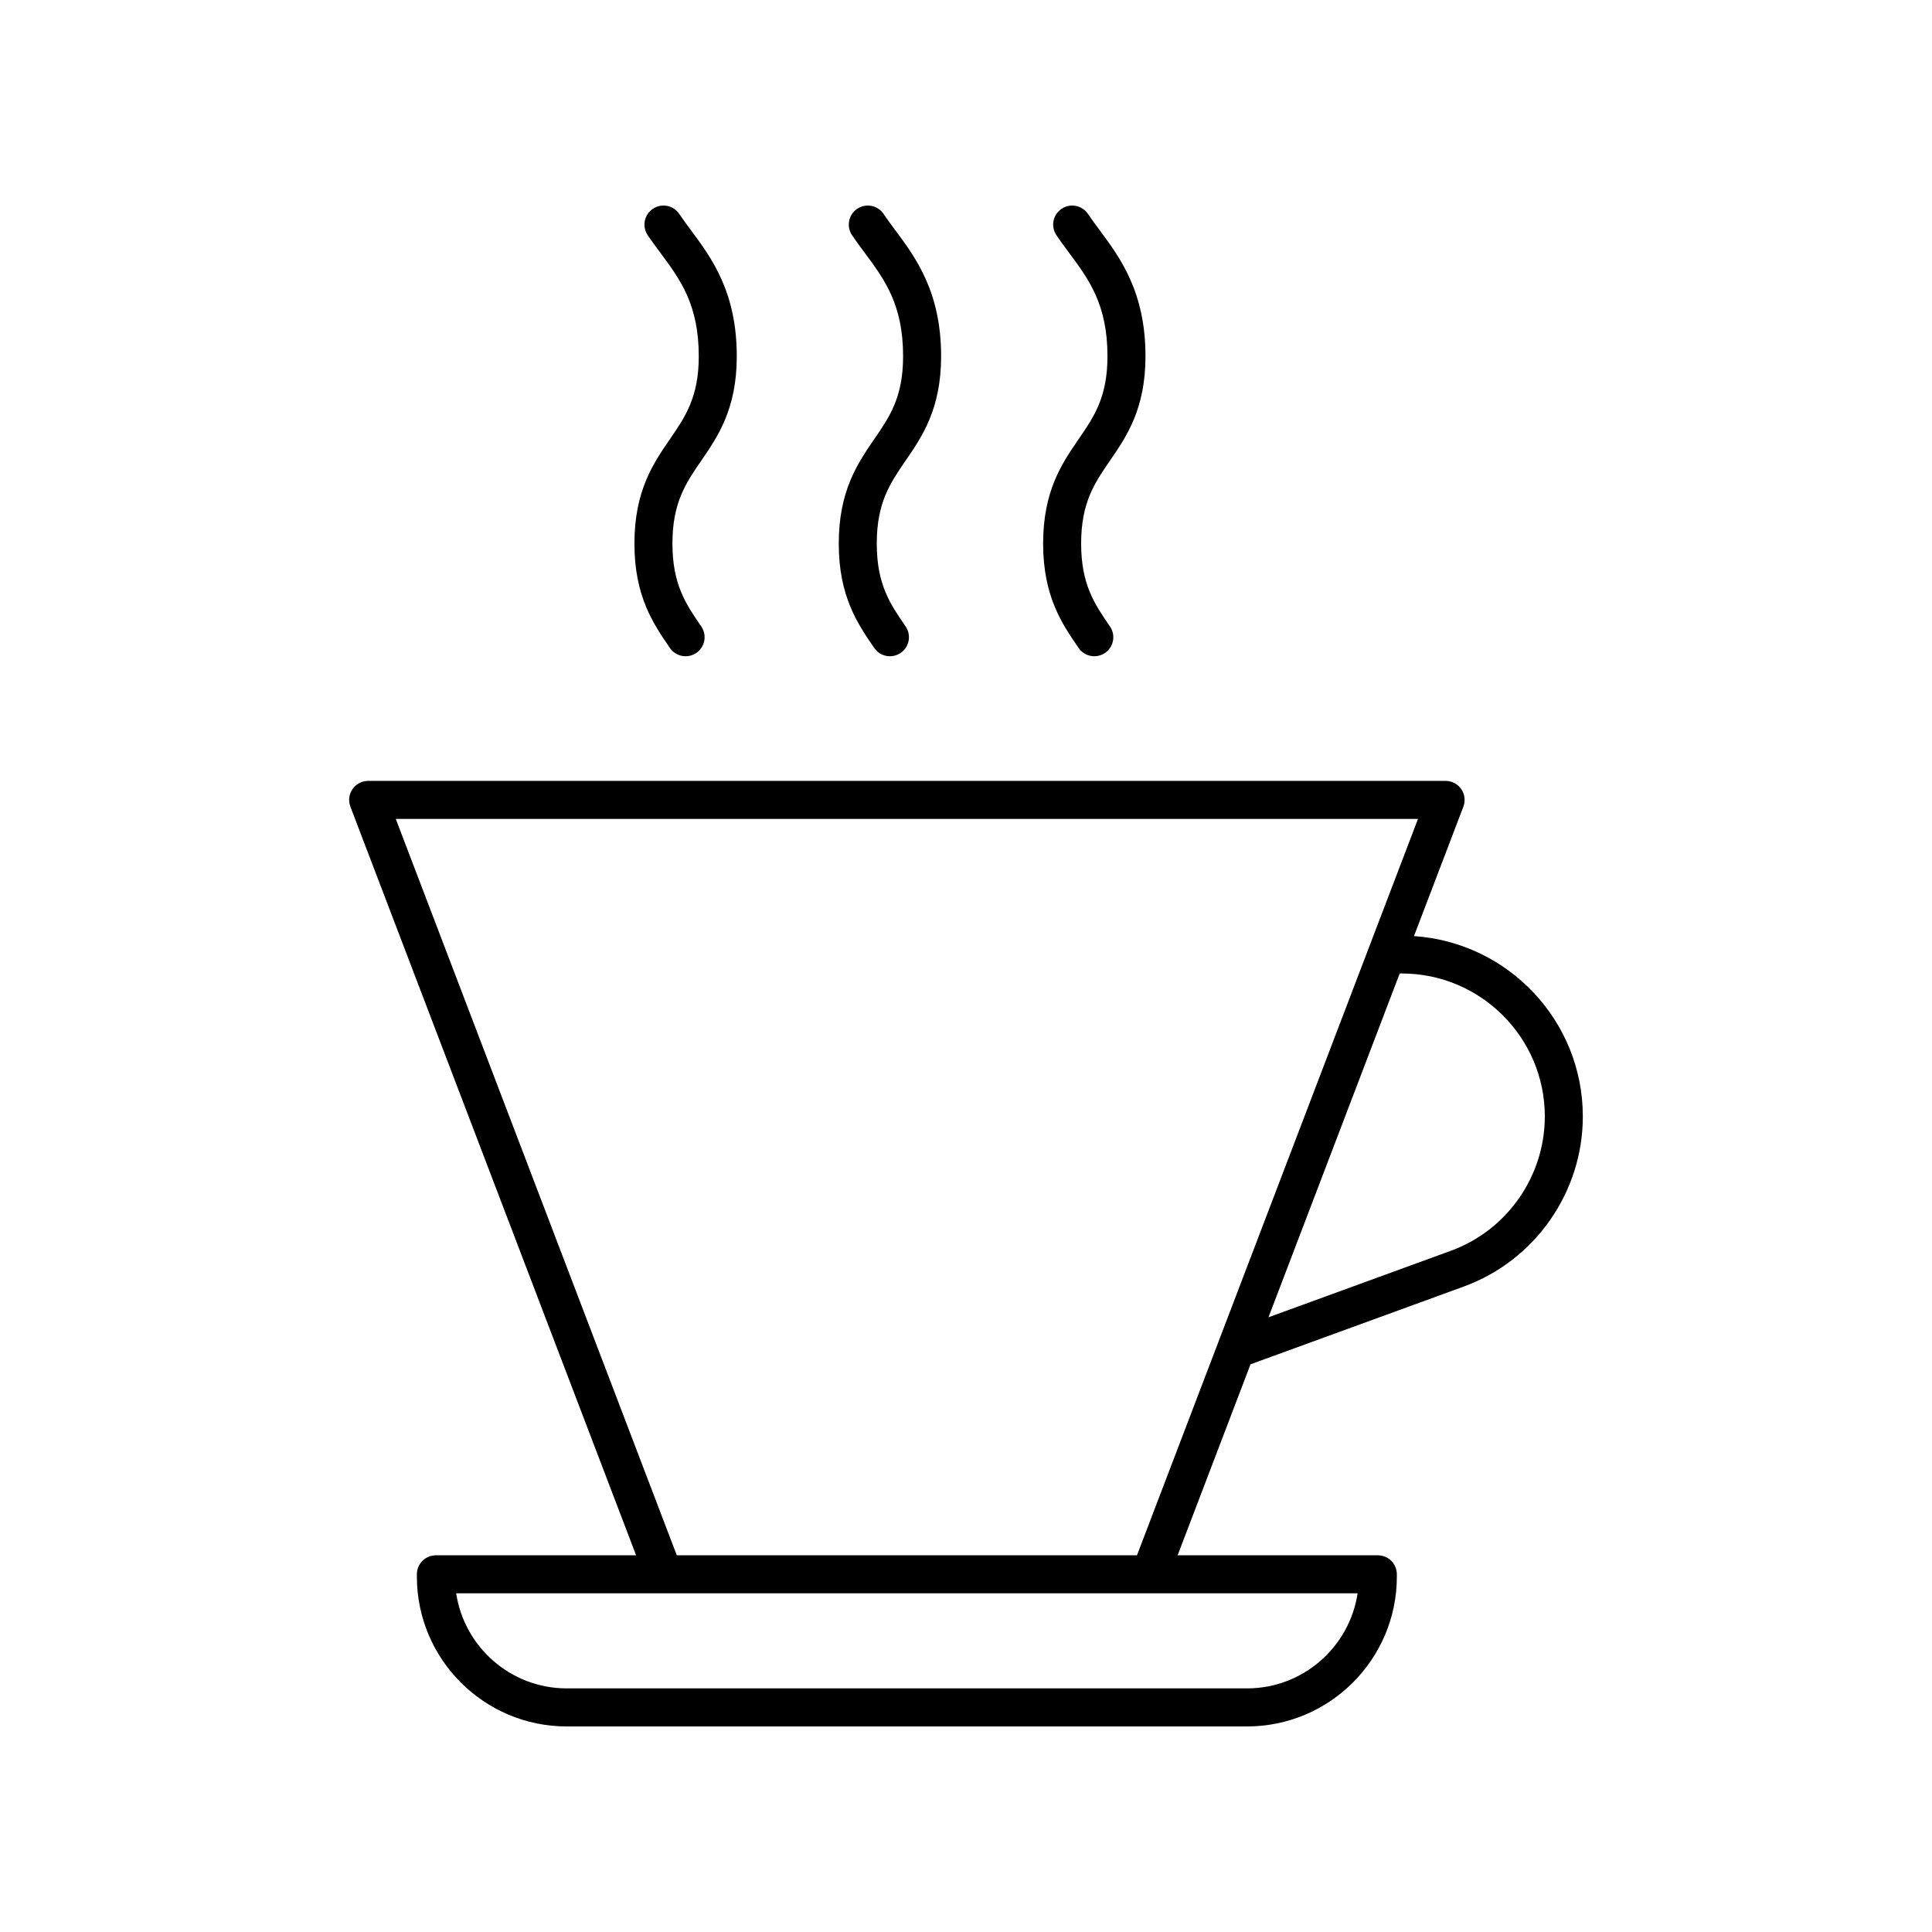 <?xml version="1.0" encoding="UTF-8"?>
<!-- The Best Svg Icon site in the world: iconSvg.co, Visit us! https://iconsvg.co -->
<svg fill="#000000" width="800px" height="800px" version="1.1" viewBox="144 144 512 512" xmlns="http://www.w3.org/2000/svg">
 <g>
  <path d="m518.72 392.07 13.086-34.289c0.594-1.551 0.383-3.285-0.555-4.656-0.941-1.363-2.492-2.18-4.148-2.18h-285.54c-1.656 0-3.211 0.816-4.148 2.18-0.941 1.367-1.148 3.106-0.555 4.656l75.715 198.39-53.062-0.004c-2.781 0-5.039 2.254-5.039 5.039v0.609c0.004 21.895 17.812 39.707 39.703 39.707h180.3c21.891 0 39.703-17.809 39.703-39.703v-0.609c0-2.785-2.254-5.039-5.039-5.039l-53.055-0.004 19.316-50.613 56.531-20.613c18.859-6.883 31.531-24.992 31.531-45.066 0-25.363-19.801-46.137-44.75-47.801zm-44.234 199.37h-180.3c-14.832 0-27.152-10.957-29.297-25.199h238.89c-2.144 14.242-14.465 25.199-29.293 25.199zm-151.13-35.277-74.473-195.14h270.9l-74.473 195.14zm205.13-80.691-48.324 17.621 34.773-91.109h0.566c20.895 0 37.891 17 37.891 37.891 0 15.855-10.008 30.16-24.906 35.598z"/>
  <path d="m312.13 288.05c0 13.984 5 21.258 9.41 27.68 0.977 1.422 2.555 2.184 4.156 2.184 0.984 0 1.977-0.285 2.848-0.887 2.293-1.574 2.875-4.715 1.301-7.008-4.102-5.969-7.641-11.121-7.641-21.973 0-10.848 3.539-16 7.641-21.969 4.41-6.422 9.41-13.703 9.41-27.68 0-17.055-6.742-26.125-12.156-33.41-1.066-1.438-2.117-2.848-3.09-4.289-1.555-2.312-4.684-2.918-6.992-1.363-2.309 1.555-2.918 4.684-1.367 6.992 1.059 1.57 2.199 3.109 3.363 4.676 5.227 7.035 10.168 13.684 10.168 27.398 0 10.848-3.543 16.004-7.641 21.973-4.414 6.422-9.41 13.703-9.41 27.676z"/>
  <path d="m366.28 288.05c0 13.984 5 21.258 9.41 27.68 0.977 1.422 2.555 2.184 4.156 2.184 0.984 0 1.977-0.285 2.848-0.887 2.293-1.574 2.875-4.715 1.301-7.008-4.102-5.969-7.641-11.121-7.641-21.973 0-10.848 3.539-16 7.641-21.969 4.41-6.422 9.41-13.703 9.41-27.68 0-17.055-6.742-26.125-12.156-33.41-1.066-1.438-2.117-2.848-3.09-4.289-1.555-2.312-4.68-2.918-6.992-1.363-2.309 1.555-2.918 4.684-1.367 6.992 1.059 1.57 2.199 3.109 3.363 4.676 5.227 7.035 10.168 13.684 10.168 27.398 0 10.848-3.543 16.004-7.641 21.973-4.41 6.422-9.41 13.703-9.41 27.676z"/>
  <path d="m420.44 288.05c0 13.984 5 21.258 9.41 27.68 0.977 1.422 2.555 2.184 4.156 2.184 0.984 0 1.977-0.285 2.848-0.887 2.293-1.574 2.875-4.715 1.301-7.008-4.102-5.969-7.641-11.121-7.641-21.973 0-10.848 3.539-16 7.641-21.969 4.41-6.422 9.41-13.703 9.41-27.68 0-17.055-6.742-26.125-12.156-33.41-1.066-1.438-2.117-2.848-3.09-4.289-1.555-2.312-4.68-2.918-6.992-1.363-2.309 1.555-2.918 4.684-1.367 6.992 1.059 1.57 2.199 3.109 3.363 4.676 5.227 7.035 10.168 13.684 10.168 27.398 0 10.848-3.543 16.004-7.641 21.973-4.414 6.422-9.41 13.703-9.41 27.676z"/>
 </g>
</svg>
